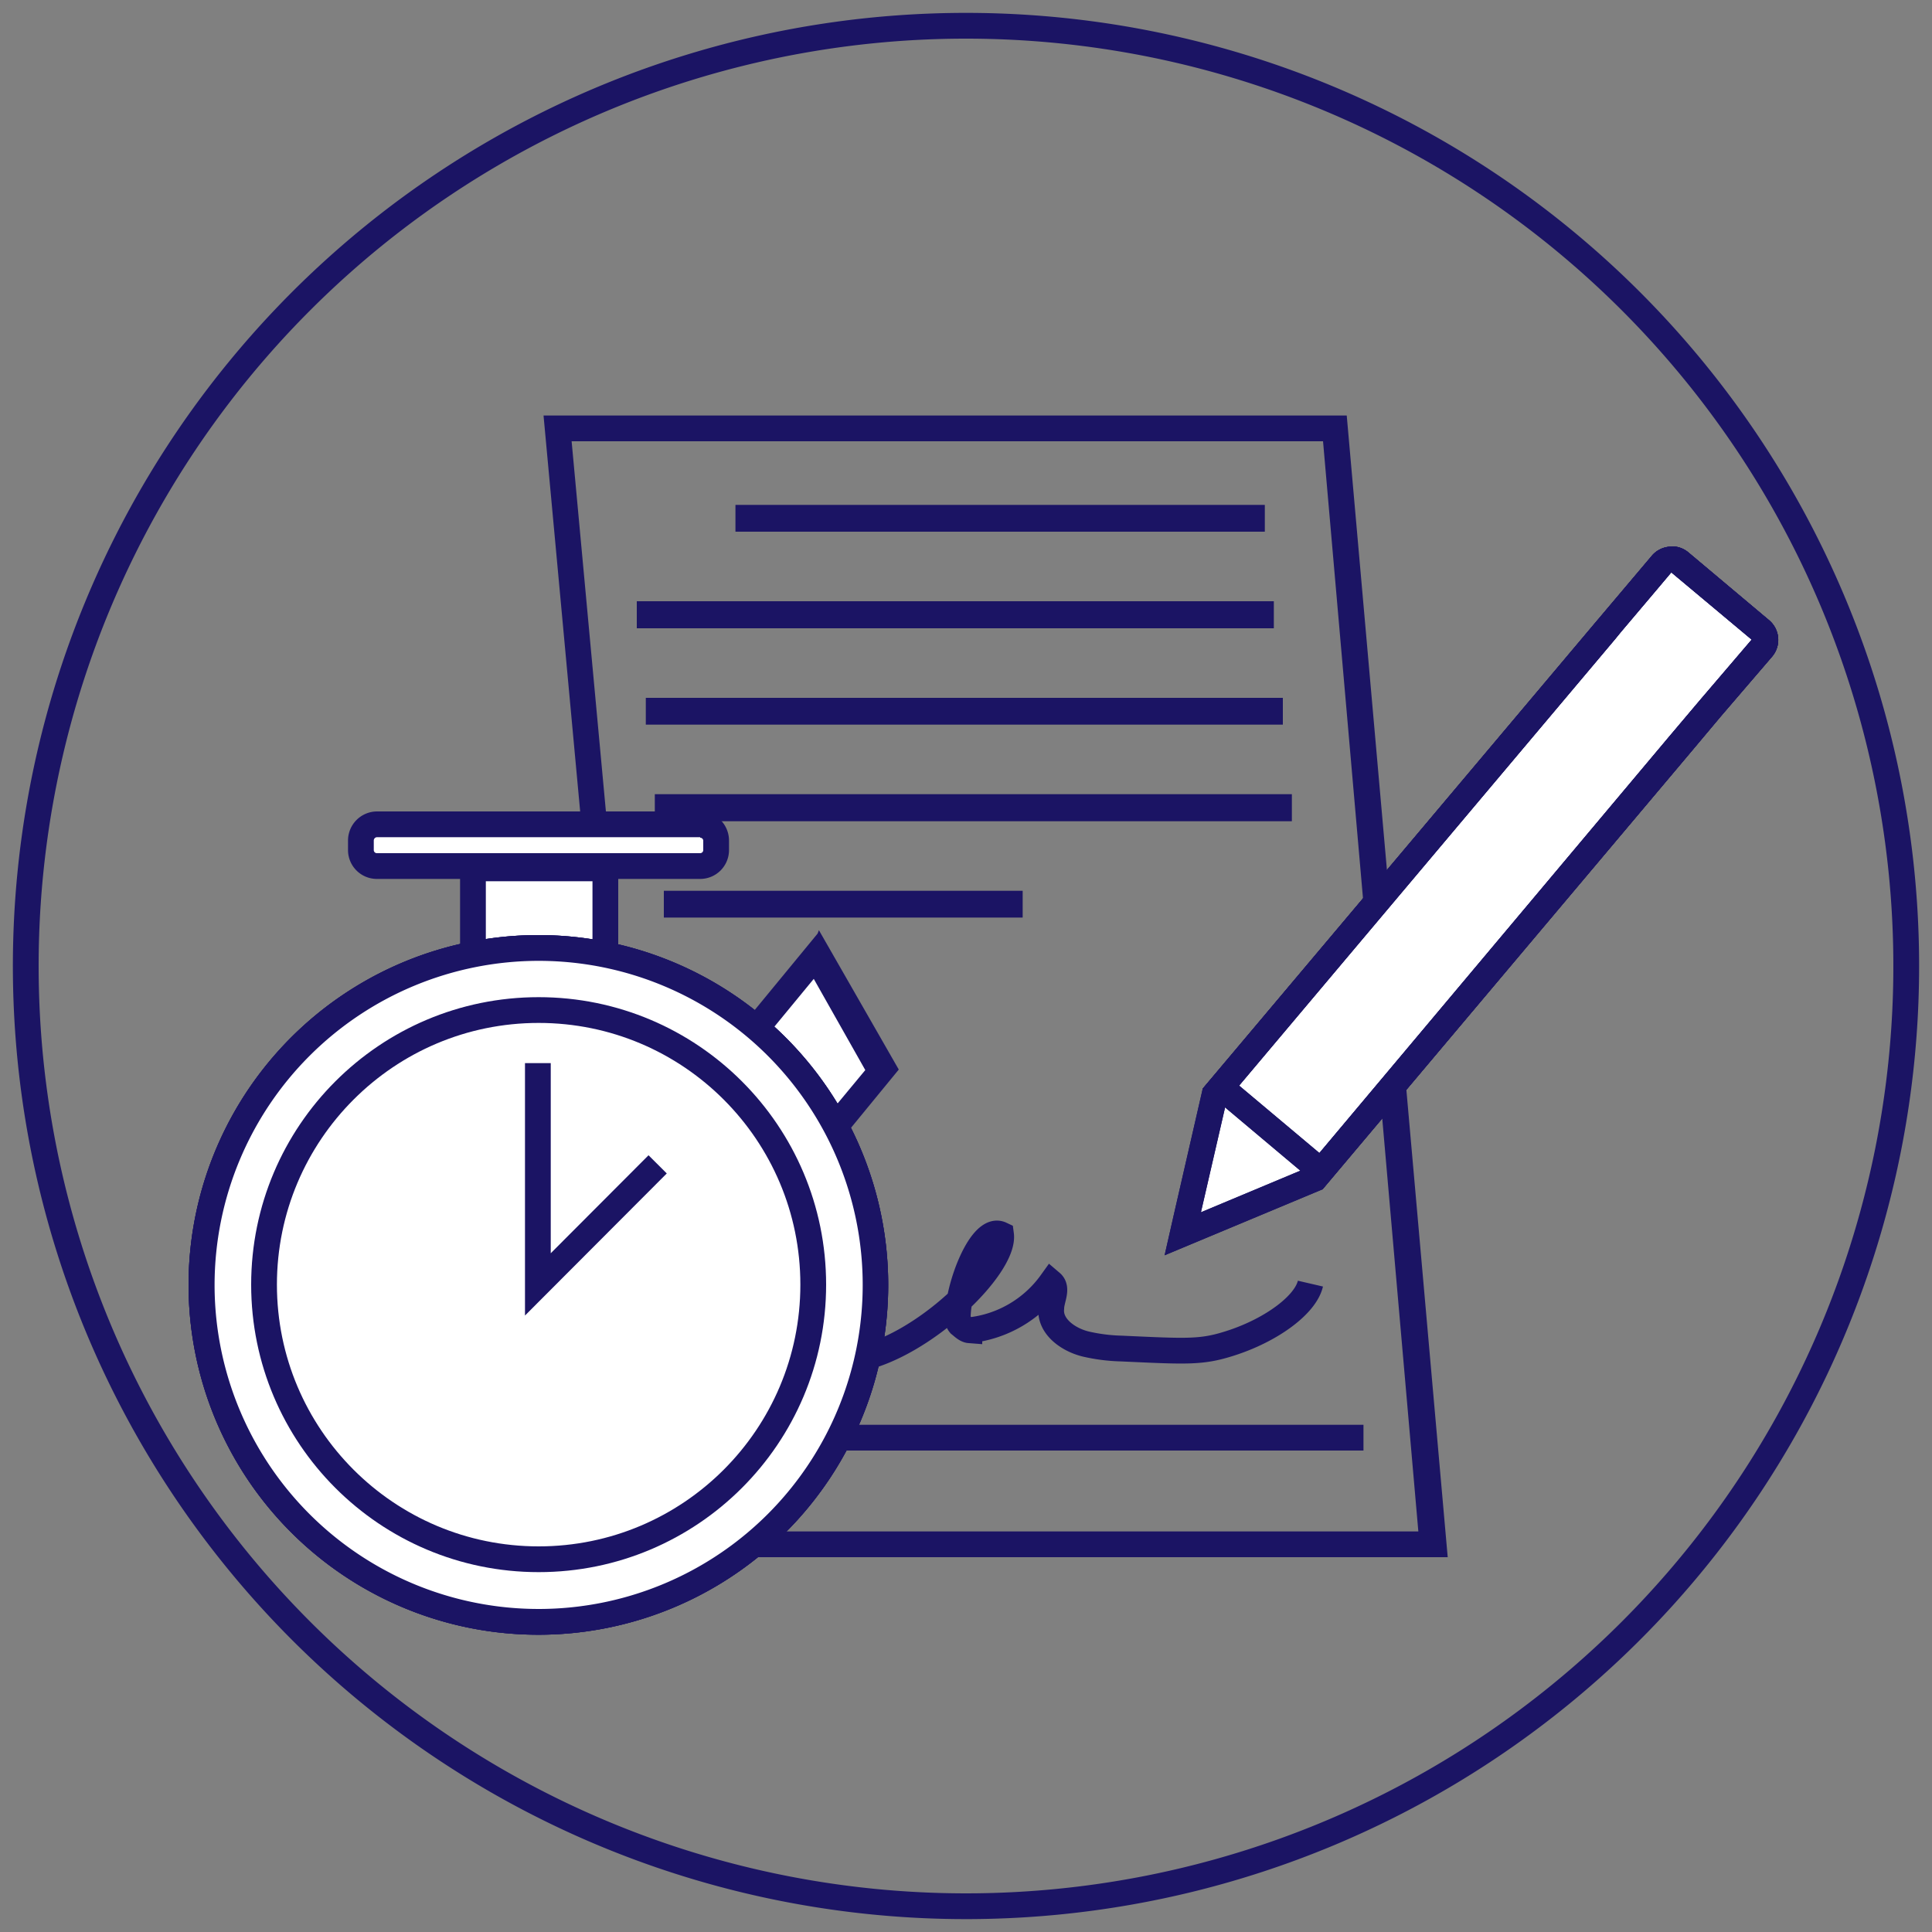 <svg id="Layer_1" data-name="Layer 1" xmlns="http://www.w3.org/2000/svg" viewBox="0 0 75 75"><rect x="0" y="0" width="75" height="75" fill="#808080" stroke="none"/><defs><style>.cls-1{fill:none;}.cls-1,.cls-4{stroke:#1b1464;stroke-miterlimit:10;}.cls-2{fill:#1b1464;}.cls-3,.cls-4{fill:#fff;}.cls-4{stroke-linecap:round;}</style></defs><title>eSigNavy</title><line class="cls-1" x1="28.74" y1="55.81" x2="52.93" y2="55.81"/><line class="cls-1" x1="30.27" y1="50.63" x2="27.77" y2="53.13"/><line class="cls-1" x1="30.27" y1="53.13" x2="27.77" y2="50.63"/><path id="_Path_" data-name="&lt;Path&gt;" class="cls-1" d="M33.27,52.76c2.54-.47,5.76-3.59,5.59-4.84-.76-.36-1.67,2-1.68,3.22a.35.35,0,0,0,.08.27c.1.08.24.22.37.23a4.5,4.5,0,0,0,3.18-1.85c.27.23,0,.66,0,1-.07.71.67,1.23,1.36,1.39a6.84,6.84,0,0,0,1.36.17c2.64.12,3.14.16,4.34-.24,1.52-.51,2.81-1.46,3-2.28"/><path class="cls-2" d="M51.36,17.13l3.7,42.32H26.11L22.19,17.13H51.36m.92-1H21.1l4.1,44.32h31L52.28,16.13Z"/><polygon class="cls-3" points="27.67 41.96 31.67 37.08 34.23 41.55 31.48 44.87 27.67 41.96"/><path class="cls-2" d="M31.59,38l2,3.54L31.4,44.18l-3-2.31L31.59,38m.15-1.76L27,42l4.61,3.52,3.28-4-3.1-5.41Z"/><rect class="cls-3" x="18.36" y="33.71" width="5.09" height="7.15"/><path class="cls-2" d="M23,34.21v6.14H18.86V34.21H23m1-1H17.86v8.14H24V33.21Z"/><path class="cls-3" d="M20.91,63A13.08,13.08,0,1,1,34,49.87,13.1,13.1,0,0,1,20.91,63Z"/><path class="cls-2" d="M20.91,37.3A12.58,12.58,0,1,1,8.33,49.87,12.59,12.59,0,0,1,20.91,37.3m0-1A13.58,13.58,0,1,0,34.48,49.87,13.58,13.58,0,0,0,20.91,36.3Z"/><path class="cls-3" d="M20.91,63A13.08,13.08,0,1,1,34,49.87,13.1,13.1,0,0,1,20.91,63Z"/><path class="cls-2" d="M20.91,37.3A12.58,12.58,0,1,1,8.33,49.87,12.59,12.59,0,0,1,20.91,37.3m0-1A13.58,13.58,0,1,0,34.48,49.87,13.58,13.58,0,0,0,20.91,36.3Z"/><path class="cls-3" d="M20.91,63A13.08,13.08,0,1,1,34,49.87,13.1,13.1,0,0,1,20.91,63Z"/><path class="cls-2" d="M20.91,37.3A12.58,12.58,0,1,1,8.33,49.87,12.59,12.59,0,0,1,20.91,37.3m0-1A13.58,13.58,0,1,0,34.48,49.87,13.58,13.58,0,0,0,20.91,36.3Z"/><path class="cls-2" d="M37.5,1.5a36,36,0,1,1-36,36,36,36,0,0,1,36-36m0-1a37,37,0,1,0,37,37,37,37,0,0,0-37-37Z"/><path class="cls-3" d="M47.15,42.49,64.5,21.89a.53.53,0,0,1,.38-.18.49.49,0,0,1,.32.12l3.13,2.63a.5.5,0,0,1,0,.7L51,45.75,45.91,47.9Z"/><path class="cls-2" d="M64.88,22.22,68,24.83l-2,2.34-1.2,1.42L50.73,45.34l-4.11,1.72,1-4.34L62.7,24.81l.22-.27,1.37-1.62.59-.7m0-1a1,1,0,0,0-.76.36l-.6.71L62.16,23.9l-.22.26L46.69,42.26,45.58,47.1l-.37,1.63,6.13-2.56L65.6,29.24l1.2-1.43h0l2-2.33a1,1,0,0,0-.12-1.4l-3.13-2.63a1,1,0,0,0-.64-.24Z"/><path class="cls-3" d="M47.4,42.2,64.5,21.89a.53.53,0,0,1,.38-.18.49.49,0,0,1,.32.12l3.13,2.63a.5.5,0,0,1,0,.7l-17.1,20.3Z"/><path class="cls-2" d="M64.88,22.22,68,24.83l-2,2.34-1.2,1.42L51.22,44.76,48.1,42.14,62.7,24.81l.22-.27,1.37-1.62.59-.7m0-1a1,1,0,0,0-.76.36l-.6.71L62.16,23.9l-.22.26L46.69,42.26l4.65,3.91L65.6,29.24l1.2-1.43h0l2-2.33a1,1,0,0,0-.12-1.4l-3.13-2.63a1,1,0,0,0-.64-.24Z"/><polygon class="cls-2" points="49.1 19.6 28.55 19.6 28.55 20.64 49.1 20.64 49.1 19.6 49.1 19.6"/><polygon class="cls-2" points="50.15 30.83 25.42 30.83 25.42 31.88 50.15 31.88 50.15 30.83 50.15 30.83"/><polygon class="cls-2" points="49.45 23.34 24.72 23.34 24.72 24.39 49.45 24.39 49.45 23.34 49.45 23.34"/><polygon class="cls-2" points="49.8 27.09 25.07 27.09 25.07 28.13 49.8 28.13 49.8 27.09 49.8 27.09"/><polygon class="cls-2" points="39.7 34.58 25.77 34.58 25.77 35.62 39.7 35.62 39.7 34.58 39.7 34.58"/><path class="cls-2" d="M64.88,22.22,68,24.83l-2,2.34-1.2,1.42L50.73,45.34l-4.11,1.72,1-4.34L62.7,24.81l.22-.27,1.37-1.62.59-.7m0-1a1,1,0,0,0-.76.36l-.6.71L62.16,23.9l-.22.26L46.69,42.26,45.58,47.1l-.37,1.63,6.13-2.56L65.6,29.24l1.2-1.43h0l2-2.33a1,1,0,0,0-.12-1.4l-3.13-2.63a1,1,0,0,0-.64-.24Z"/><path class="cls-2" d="M64.88,22.22,68,24.83l-2,2.34-1.2,1.42L51.22,44.76,48.1,42.14,62.7,24.81l.22-.27,1.37-1.62.59-.7m0-1a1,1,0,0,0-.76.36l-.6.71L62.16,23.9l-.22.26L46.69,42.26l4.65,3.91L65.6,29.24l1.2-1.43h0l2-2.33a1,1,0,0,0-.12-1.4l-3.13-2.63a1,1,0,0,0-.64-.24Z"/><rect class="cls-3" x="14.01" y="32.02" width="13.79" height="1.62" rx="0.62" ry="0.62"/><path class="cls-2" d="M27.18,32.52a.12.12,0,0,1,.12.13V33a.12.12,0,0,1-.12.12H14.63a.12.12,0,0,1-.12-.12v-.37a.13.13,0,0,1,.12-.13H27.18m0-1H14.63a1.13,1.13,0,0,0-1.12,1.13V33a1.12,1.12,0,0,0,1.12,1.12H27.18A1.12,1.12,0,0,0,28.3,33v-.37a1.13,1.13,0,0,0-1.12-1.13Z"/><circle class="cls-4" cx="20.91" cy="49.87" r="10.66"/><polyline class="cls-1" points="20.88 41.27 20.88 49.86 25.53 45.2"/></svg>